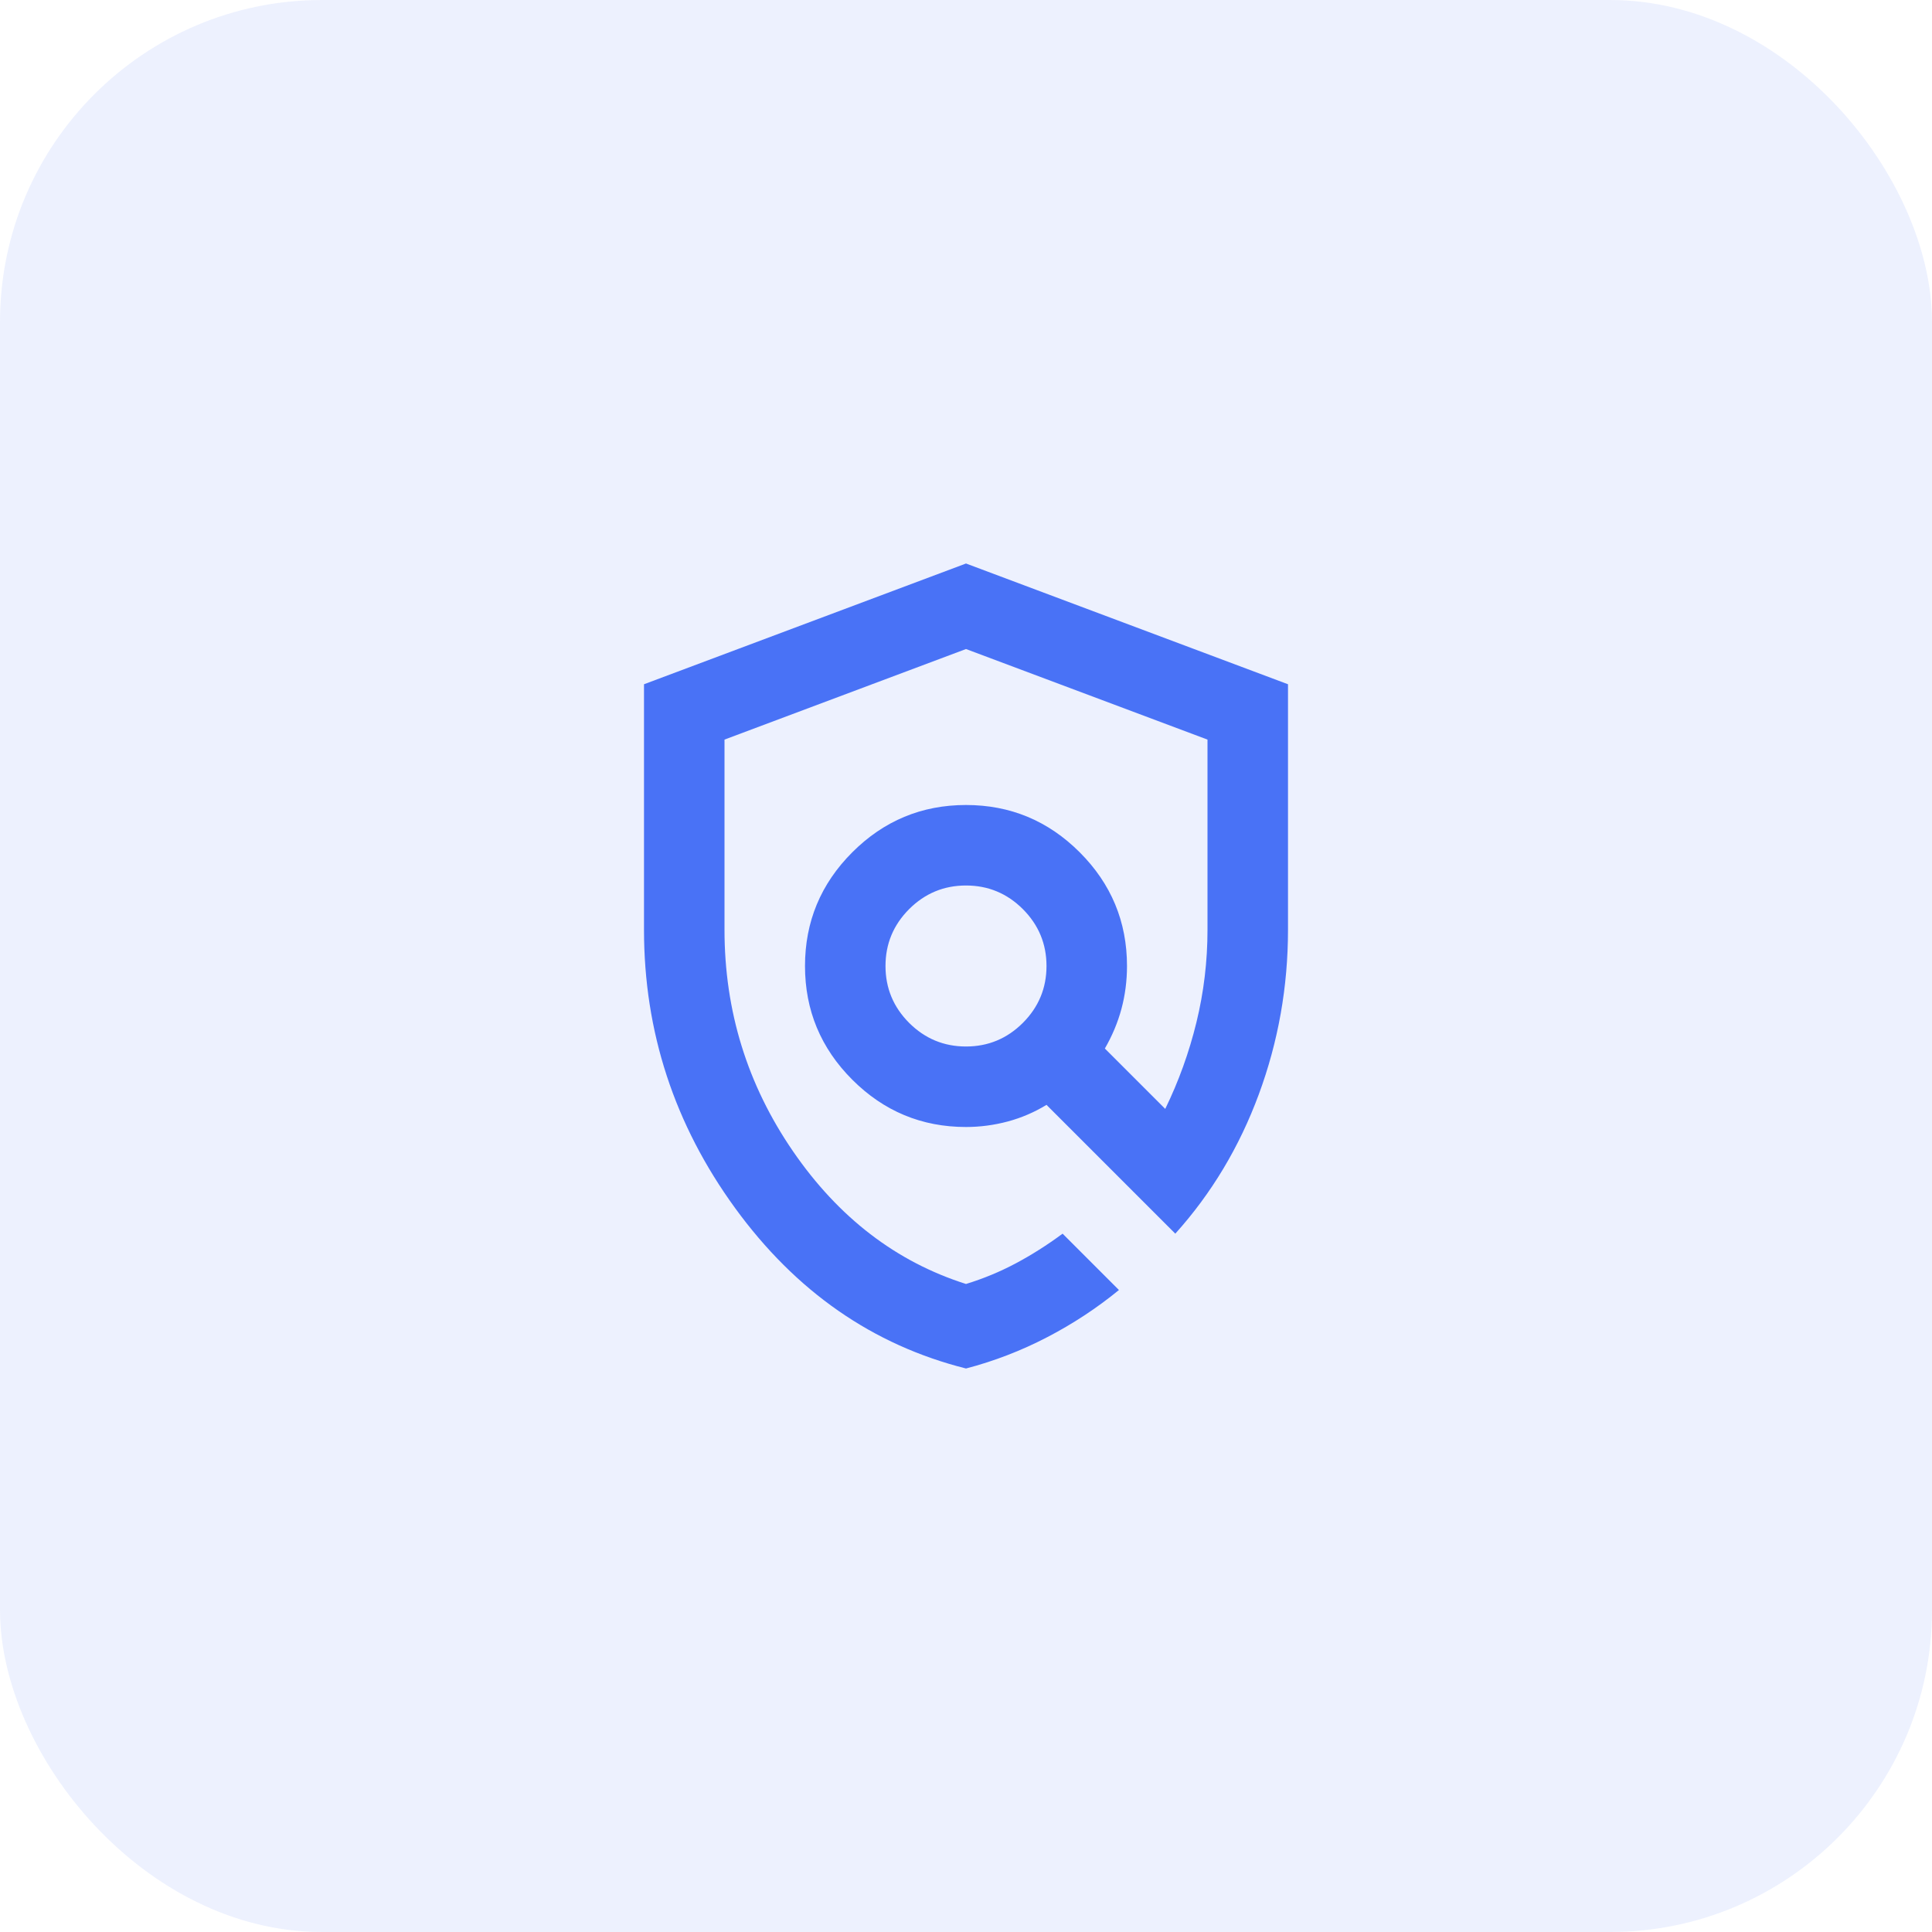 <svg width="48" height="48" viewBox="0 0 48 48" fill="none" xmlns="http://www.w3.org/2000/svg">
<rect opacity="0.1" width="48" height="48" rx="8" fill="#4972F6"/>
<path d="M24 34C21.683 33.417 19.771 32.087 18.262 30.012C16.754 27.938 16 25.633 16 23.1V17L24 14L32 17V23.1C32 24.517 31.758 25.879 31.275 27.188C30.792 28.496 30.1 29.65 29.2 30.65L26 27.45C25.7 27.633 25.379 27.771 25.038 27.863C24.696 27.954 24.35 28 24 28C22.9 28 21.958 27.608 21.175 26.825C20.392 26.042 20 25.1 20 24C20 22.9 20.392 21.958 21.175 21.175C21.958 20.392 22.9 20 24 20C25.1 20 26.042 20.392 26.825 21.175C27.608 21.958 28 22.9 28 24C28 24.367 27.954 24.721 27.863 25.062C27.771 25.404 27.633 25.733 27.45 26.05L28.95 27.55C29.283 26.867 29.542 26.15 29.725 25.4C29.908 24.65 30 23.883 30 23.1V18.375L24 16.125L18 18.375V23.1C18 25.117 18.567 26.95 19.7 28.6C20.833 30.25 22.267 31.35 24 31.9C24.433 31.767 24.846 31.596 25.238 31.387C25.629 31.179 26.017 30.933 26.4 30.65L27.8 32.05C27.25 32.5 26.654 32.892 26.012 33.225C25.371 33.558 24.7 33.817 24 34ZM24 26C24.55 26 25.021 25.804 25.413 25.413C25.804 25.021 26 24.55 26 24C26 23.45 25.804 22.979 25.413 22.587C25.021 22.196 24.55 22 24 22C23.45 22 22.979 22.196 22.587 22.587C22.196 22.979 22 23.45 22 24C22 24.55 22.196 25.021 22.587 25.413C22.979 25.804 23.45 26 24 26Z" fill="#4972F6"/>
</svg>
